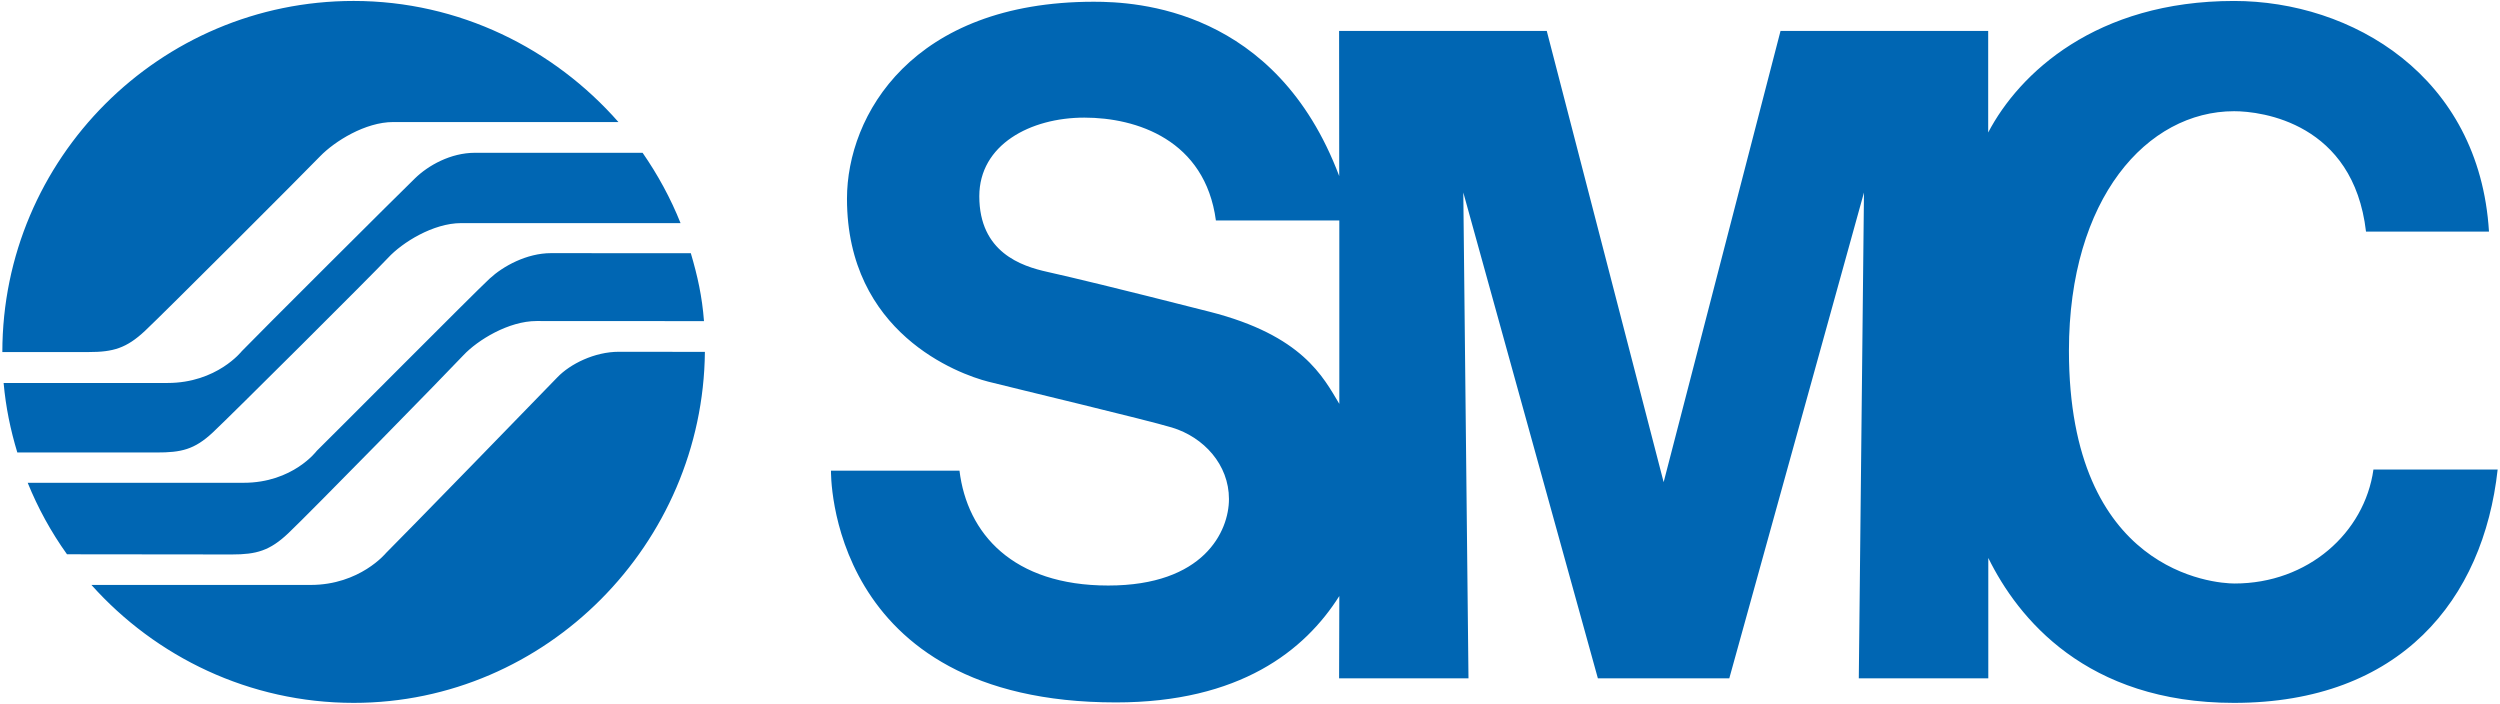 <?xml version="1.0" encoding="UTF-8" standalone="no"?><!DOCTYPE svg PUBLIC "-//W3C//DTD SVG 1.1//EN" "http://www.w3.org/Graphics/SVG/1.1/DTD/svg11.dtd"><svg width="100%" height="100%" viewBox="0 0 9250 2605" version="1.1" xmlns="http://www.w3.org/2000/svg" xmlns:xlink="http://www.w3.org/1999/xlink" xml:space="preserve" xmlns:serif="http://www.serif.com/" style="fill-rule:evenodd;clip-rule:evenodd;stroke-linejoin:round;stroke-miterlimit:2;"><g><path d="M8.687,1302.58c-0,-715.241 581.8,-1299.04 1299.71,-1299.04c390.647,-0 741.261,176.475 979.786,448.026l-833.335,-0c-103.083,-0 -216.507,71.057 -270.55,126.768c-53.377,55.711 -579.132,581.467 -647.853,645.852c-68.722,64.384 -118.095,78.396 -208.167,78.396l-319.59,-0Zm570.791,371.631c90.072,0 139.445,-10.008 208.167,-74.393c68.722,-64.385 592.475,-586.137 648.187,-645.851c52.375,-56.712 167.134,-128.437 270.216,-128.437l811.985,0c-36.696,-92.073 -84.735,-179.811 -140.446,-260.208l-620.164,-0c-90.072,-0 -172.805,46.704 -221.845,94.409c-50.707,48.705 -589.473,585.803 -640.847,639.513c-0,-0 -92.074,117.761 -274.887,117.761l-606.487,-0c8.007,89.739 25.354,173.472 50.708,257.206l515.413,0Zm278.89,377.303c90.073,-0 139.779,-13.678 208.167,-78.396c79.397,-75.061 585.804,-592.142 648.187,-658.862c53.043,-56.379 167.468,-126.435 270.55,-126.435l619.497,0.334c-7.005,-91.407 -23.685,-166.467 -48.705,-251.202l-517.082,-0.333c-90.072,-0 -177.476,48.038 -227.516,94.409c-58.046,53.709 -585.136,584.468 -639.513,637.177c0,0 -88.07,118.095 -270.55,118.095l-798.974,0c38.03,93.742 86.736,182.48 145.45,264.546l610.489,0.667Zm-520.083,112.757c237.857,265.88 584.468,436.35 970.445,436.35c713.572,-0 1292.7,-589.139 1299.38,-1298.71l-318.255,-0.334c-90.072,-0 -180.144,45.036 -227.516,94.409c-47.371,49.373 -583.801,600.815 -634.175,650.188c-0,0 -96.411,118.095 -278.891,118.095l-810.983,-0Zm4617.19,-669.9c-60,-100 -136.25,-253.333 -479.584,-340.833c-359.166,-91.25 -504.166,-125.834 -600.416,-147.5c-96.25,-21.25 -252.084,-72.5 -252.084,-280c0,-190.417 188.75,-290.834 388.75,-290.834c192.917,0 446.667,82.084 486.667,380.417l456.667,0l-0,678.75Zm2400.83,-1380l-768.333,0l-432.5,1669.58l-432.5,-1669.58l-768.334,0l0.417,537.083c-234.167,-620.833 -751.25,-645 -907.917,-645c-672.083,0 -913.333,420 -913.333,728.75c0,496.667 411.25,648.75 523.333,677.084c96.667,24.583 583.75,140.833 679.167,169.583c117.917,35.833 210.833,137.5 210.833,264.583c0,119.584 -92.916,320 -446.666,320c-353.75,0 -522.084,-192.916 -550.417,-425l-475.417,0c0,0 -17.916,857.5 1054.17,857.5c458.333,0 699.167,-191.666 826.667,-393.75l-0.834,304.584l478.75,-0l-19.166,-1797.5l497.916,1797.5l486.25,-0l498.334,-1797.5l-19.167,1797.5l479.167,-0l-0,-445.417c109.166,222.083 362.083,536.25 908.75,536.25c616.666,0 922.916,-382.5 975.833,-863.333l-459.583,-0c-32.917,234.166 -242.084,421.666 -513.75,421.666c-75,0 -612.917,-40.833 -612.917,-861.25c0,-564.583 289.583,-886.25 611.25,-886.25c101.667,0 441.25,42.917 487.917,445.417l455,0c-35.417,-577.5 -509.167,-853.333 -943.334,-853.333c-510.833,-0 -795,267.916 -909.583,486.666l0,-375.833Z" style="fill:#0066b3;fill-rule:nonzero;"/></g></svg>